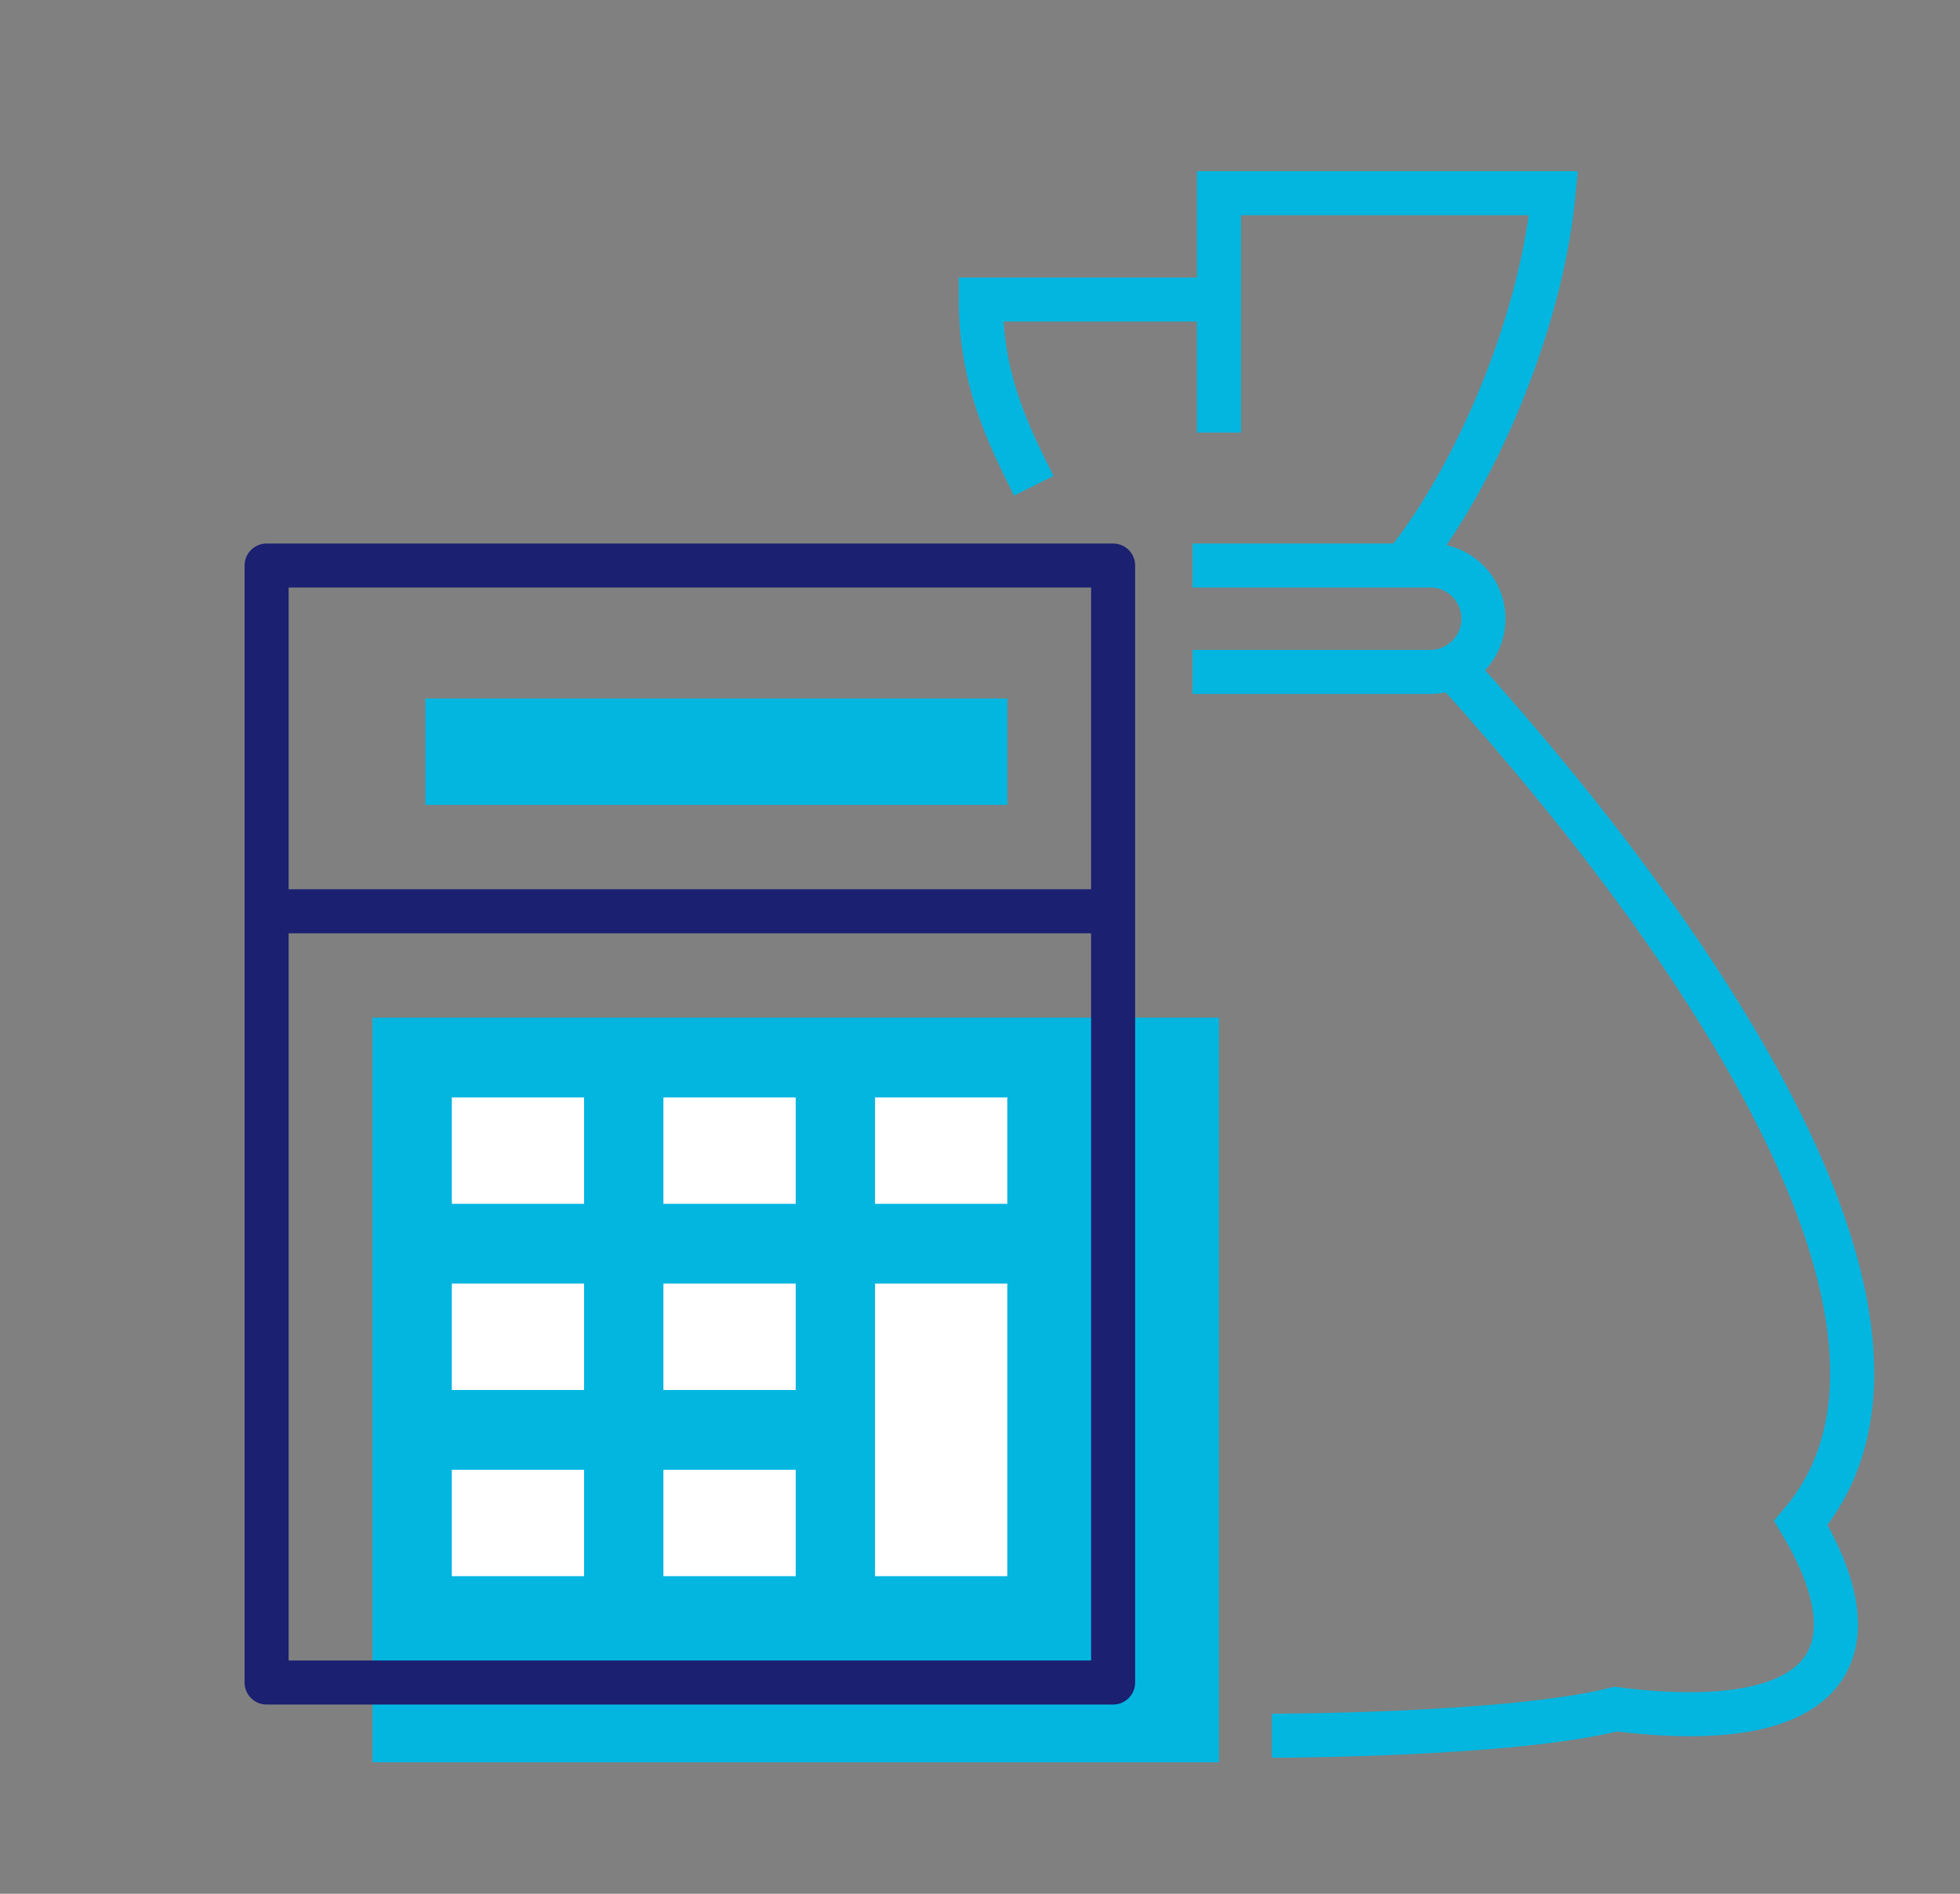 <svg width="89" height="86" viewBox="0 0 89 86" fill="none" xmlns="http://www.w3.org/2000/svg">
<rect x="0" y="0" width="89" height="86" fill="#808080" stroke="none"/>
<path d="M66.16 30.513C78.244 43.894 88.983 60.706 81.776 69.16C85.38 75.199 82.977 78.822 73.368 77.614C68.563 78.822 57.752 78.822 57.752 78.822" stroke="#03B6E0" stroke-width="2" stroke-miterlimit="10"/>
<path d="M46.941 22.059C45.74 19.643 44.539 17.228 44.539 13.604H55.35" stroke="#03B6E0" stroke-width="2" stroke-miterlimit="10"/>
<path d="M54.148 30.513H64.959C66.281 30.513 67.362 29.426 67.362 28.097C67.362 26.769 66.281 25.682 64.959 25.682H54.148" stroke="#03B6E0" stroke-width="2" stroke-miterlimit="10"/>
<path d="M55.35 19.643V8.773H70.545C69.956 14.945 66.833 21.901 63.758 25.682" stroke="#03B6E0" stroke-width="2" stroke-miterlimit="10"/>
<path d="M55.35 46.213H16.911V80.029H55.35V46.213Z" fill="#03B6E0"/>
<path d="M45.74 31.72H19.314V36.551H45.74V31.72Z" fill="#03B6E0"/>
<path d="M50.545 25.682H12.106V76.406H50.545V25.682Z" stroke="#1B2071" stroke-width="2" stroke-linejoin="round"/>
<path d="M12.106 41.382H50.545" stroke="#1B2071" stroke-width="2" stroke-linejoin="round"/>
<path d="M26.522 66.745H20.516V71.576H26.522V66.745Z" fill="white"/>
<path d="M36.131 66.745H30.125V71.576H36.131V66.745Z" fill="white"/>
<path d="M26.522 58.291H20.516V63.121H26.522V58.291Z" fill="white"/>
<path d="M36.131 58.291H30.125V63.121H36.131V58.291Z" fill="white"/>
<path d="M26.522 49.836H20.516V54.667H26.522V49.836Z" fill="white"/>
<path d="M36.131 49.836H30.125V54.667H36.131V49.836Z" fill="white"/>
<path d="M45.74 49.836H39.734V54.667H45.74V49.836Z" fill="white"/>
<path d="M45.74 58.291H39.734V71.576H45.74V58.291Z" fill="white"/>
</svg>
